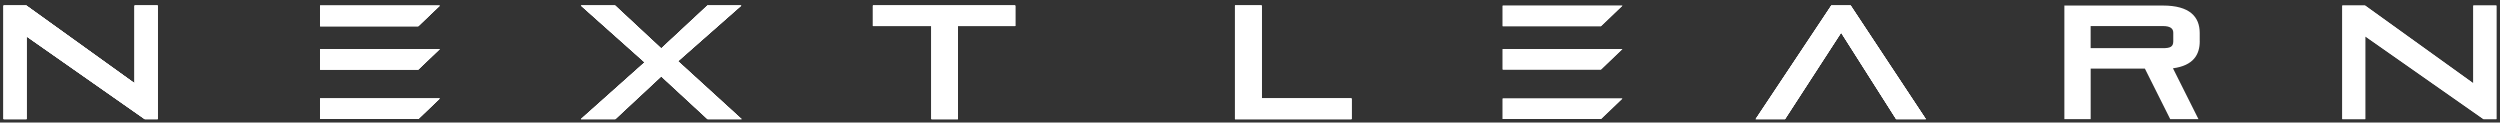 <?xml version="1.0" encoding="UTF-8"?>
<svg id="_격리_모드" data-name="격리_모드" xmlns="http://www.w3.org/2000/svg" viewBox="0 0 734.63 36.01">
  <rect x="0" y="0" width="734.63" height="36.01" fill="#333333" stroke="none"/>
  <defs>
    <style>
      .cls-1 {
        fill: #fff;
      }
    </style>
  </defs>
  <polygon class="cls-1" points="42.54 35.01 7.79 10.69 7.79 35.01 1.06 35.01 1.06 1.63 7.74 1.63 39.56 24.48 39.56 1.63 46.33 1.63 46.33 35.01 42.54 35.01"/>
  <polygon class="cls-1" points="42.54 35.01 7.79 10.69 7.79 35.01 1.06 35.01 1.06 1.63 7.74 1.63 39.56 24.48 39.56 1.63 46.33 1.63 46.33 35.01 42.54 35.01"/>
  <polygon class="cls-1" points="207.92 35.01 194.31 22.44 180.8 35.01 170.7 35.01 189.43 18.32 170.7 1.63 180.75 1.63 194.31 14.24 207.87 1.63 217.83 1.63 199.24 17.99 217.92 35.01 207.92 35.01"/>
  <polygon class="cls-1" points="207.92 35.01 194.31 22.44 180.8 35.01 170.7 35.01 189.43 18.32 170.7 1.63 180.75 1.63 194.31 14.24 207.87 1.63 217.83 1.63 199.24 17.99 217.92 35.01 207.92 35.01"/>
  <polygon class="cls-1" points="273.71 35.01 273.71 7.65 256.51 7.65 256.51 1.63 298.32 1.63 298.32 7.65 281.49 7.65 281.49 35.01 273.71 35.01"/>
  <polygon class="cls-1" points="273.71 35.01 273.71 7.65 256.51 7.65 256.51 1.63 298.32 1.63 298.32 7.65 281.49 7.65 281.49 35.01 273.71 35.01"/>
  <polygon class="cls-1" points="46.33 1.63 39.56 1.63 39.56 24.48 7.74 1.63 1.06 1.63 1.06 35.01 7.79 35.01 7.79 10.69 42.54 35.01 46.33 35.01 46.33 1.63"/>
  <polygon class="cls-1" points="199.24 17.99 217.83 1.63 207.87 1.63 194.31 14.24 180.75 1.63 170.7 1.63 189.43 18.32 170.7 35.01 180.8 35.01 194.31 22.44 207.92 35.01 217.92 35.01 199.24 17.99"/>
  <polygon class="cls-1" points="298.32 1.63 256.51 1.63 256.51 7.65 273.71 7.65 273.71 35.01 281.49 35.01 281.49 7.65 298.32 7.65 298.32 1.63"/>
  <polygon class="cls-1" points="46.33 1.63 39.56 1.63 39.56 24.48 7.74 1.63 1.06 1.63 1.06 35.01 7.79 35.01 7.79 10.69 42.54 35.01 46.33 35.01 46.33 1.63"/>
  <polygon class="cls-1" points="199.24 17.99 217.83 1.63 207.87 1.63 194.31 14.24 180.75 1.63 170.7 1.63 189.43 18.32 170.7 35.01 180.8 35.01 194.31 22.44 207.92 35.01 217.92 35.01 199.24 17.99"/>
  <polygon class="cls-1" points="298.32 1.63 256.51 1.63 256.51 7.65 273.71 7.65 273.71 35.01 281.49 35.01 281.49 7.65 298.32 7.65 298.32 1.63"/>
  <g>
    <polygon class="cls-1" points="129.23 1.67 94.05 1.67 94.05 7.69 122.92 7.69 129.23 1.67"/>
    <polygon class="cls-1" points="129.23 1.67 94.05 1.67 94.05 7.69 122.92 7.69 129.23 1.67"/>
    <polygon class="cls-1" points="129.23 14.41 94.05 14.41 94.05 20.43 122.92 20.43 129.23 14.41"/>
    <polygon class="cls-1" points="129.23 14.41 94.05 14.41 94.05 20.43 122.92 20.43 129.23 14.41"/>
    <polygon class="cls-1" points="129.23 28.95 94.05 28.95 94.05 34.97 122.92 34.97 129.23 28.95"/>
    <polygon class="cls-1" points="129.23 28.95 94.05 28.95 94.05 34.97 122.92 34.97 129.23 28.95"/>
    <polygon class="cls-1" points="129.23 1.67 94.05 1.67 94.05 7.69 122.92 7.69 129.23 1.67"/>
    <polygon class="cls-1" points="129.23 14.41 94.05 14.41 94.05 20.43 122.92 20.43 129.23 14.41"/>
    <polygon class="cls-1" points="129.23 28.95 94.05 28.95 94.05 34.97 122.92 34.97 129.23 28.95"/>
    <polygon class="cls-1" points="129.23 1.67 94.05 1.67 94.05 7.69 122.92 7.69 129.23 1.67"/>
    <polygon class="cls-1" points="129.23 14.41 94.05 14.41 94.05 20.43 122.92 20.43 129.23 14.41"/>
    <polygon class="cls-1" points="129.23 28.95 94.05 28.95 94.05 34.97 122.92 34.97 129.23 28.95"/>
  </g>
  <polygon class="cls-1" points="362.9 35.01 362.9 1.63 370.73 1.63 370.73 28.94 397.13 28.94 397.13 35.01 362.9 35.01"/>
  <polygon class="cls-1" points="362.9 35.01 362.9 1.63 370.73 1.63 370.73 28.94 397.13 28.94 397.13 35.01 362.9 35.01"/>
  <polygon class="cls-1" points="557.19 35.01 541.02 9.59 524.52 35.01 515.9 35.01 538.13 1.63 543.82 1.63 565.91 35.01 557.19 35.01"/>
  <polygon class="cls-1" points="557.19 35.01 541.02 9.59 524.52 35.01 515.9 35.01 538.13 1.63 543.82 1.63 565.91 35.01 557.19 35.01"/>
  <polygon class="cls-1" points="370.73 1.63 362.9 1.63 362.9 35.01 397.13 35.01 397.13 28.94 370.73 28.94 370.73 1.63"/>
  <polygon class="cls-1" points="538.13 1.63 515.9 35.01 524.52 35.01 541.02 9.59 557.19 35.01 565.91 35.01 543.82 1.63 538.13 1.63"/>
  <polygon class="cls-1" points="726.79 24.48 694.98 1.63 688.29 1.63 688.29 35.01 695.03 35.01 695.03 10.68 729.78 35.01 733.57 35.01 733.57 1.63 726.79 1.63 726.79 24.48"/>
  <polygon class="cls-1" points="370.73 1.63 362.9 1.63 362.9 35.01 397.13 35.01 397.13 28.94 370.73 28.94 370.73 1.63"/>
  <polygon class="cls-1" points="538.13 1.63 515.9 35.01 524.52 35.01 541.02 9.59 557.19 35.01 565.91 35.01 543.82 1.63 538.13 1.63"/>
  <polygon class="cls-1" points="726.79 24.48 694.98 1.63 688.29 1.63 688.29 35.01 695.03 35.01 695.03 10.68 729.78 35.01 733.57 35.01 733.57 1.63 726.79 1.63 726.79 24.48"/>
  <g>
    <polygon class="cls-1" points="441.57 7.69 470.45 7.69 476.75 1.67 441.57 1.67 441.57 7.69"/>
    <polygon class="cls-1" points="441.57 20.43 470.45 20.43 476.75 14.41 441.57 14.41 441.57 20.43"/>
    <polygon class="cls-1" points="441.57 34.97 470.45 34.97 476.75 28.95 441.57 28.95 441.57 34.97"/>
    <polygon class="cls-1" points="441.57 7.69 470.45 7.69 476.75 1.67 441.57 1.67 441.57 7.69"/>
    <polygon class="cls-1" points="441.57 20.43 470.45 20.43 476.75 14.41 441.57 14.41 441.57 20.43"/>
    <polygon class="cls-1" points="441.57 34.97 470.45 34.97 476.75 28.95 441.57 28.95 441.57 34.97"/>
  </g>
  <path class="cls-1" d="M646.39,12.11v-2.42c0-4.79-2.99-8.06-10.76-8.06h-29.01v33.37h7.73v-14.84h15.93l7.44,14.84h8.3l-7.49-14.93c5.97-.8,7.87-3.98,7.87-7.96ZM638.62,12.16c0,1.61-.95,1.99-2.99,1.99h-21.29v-6.49h21.29c1.94,0,2.99.62,2.99,1.94v2.56Z"/>
</svg>